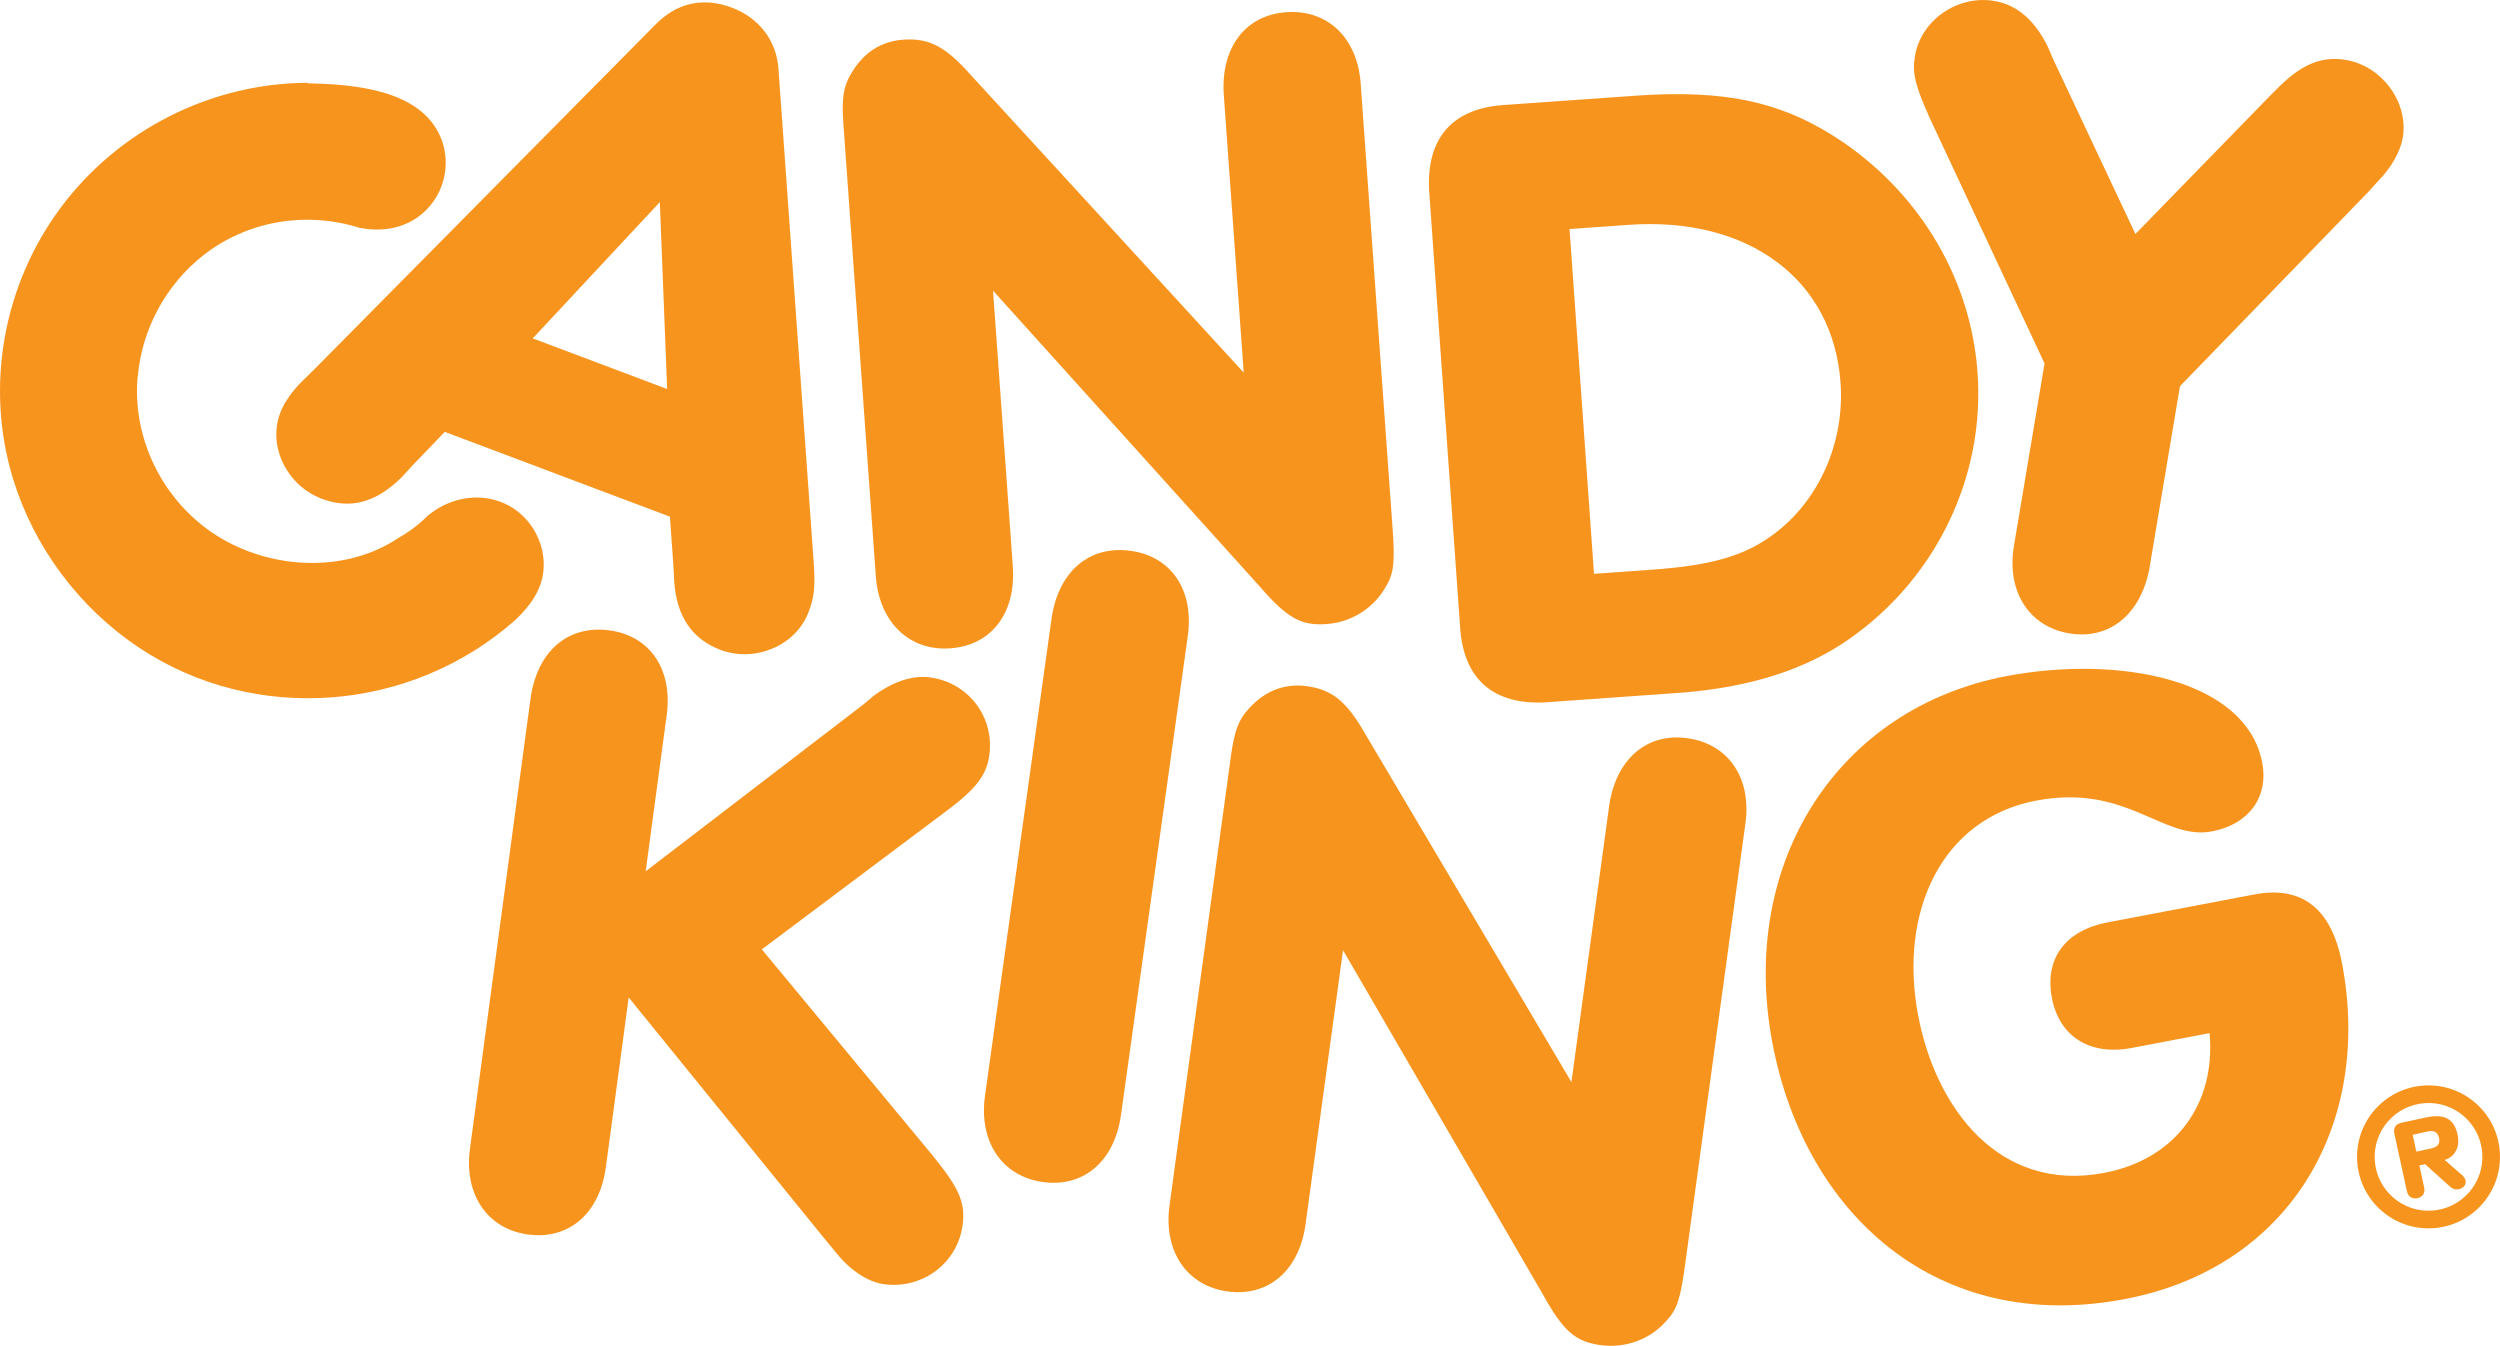 <?xml version="1.0" encoding="UTF-8" standalone="no"?> <svg xmlns:dc="http://purl.org/dc/elements/1.1/" xmlns:cc="http://web.resource.org/cc/" xmlns:rdf="http://www.w3.org/1999/02/22-rdf-syntax-ns#" xmlns:svg="http://www.w3.org/2000/svg" xmlns="http://www.w3.org/2000/svg" xmlns:sodipodi="http://sodipodi.sourceforge.net/DTD/sodipodi-0.dtd" xmlns:inkscape="http://www.inkscape.org/namespaces/inkscape" version="1.0" id="Lager_1" x="0px" y="0px" width="600" height="323" viewBox="0 0 841.89 595.275" xml:space="preserve" sodipodi:version="0.32" inkscape:version="0.45.1"> <path d="M 865.167,395.632 C 885.91,391.684 899.275,401.427 903.986,426.23 C 917.44,496.976 881.195,560.669 807.866,574.6 C 724.902,590.379 666.41,537.03 652.041,461.475 C 636.825,381.482 681.024,313.212 755.473,299.062 C 805.1,289.627 861.638,300.36 868.678,337.399 C 871.497,352.209 863.101,364.557 846.435,367.729 C 824.581,371.878 808.995,346.45 768.632,354.128 C 726.784,362.082 707.758,403.309 716.493,449.226 C 724.237,489.967 752.122,527.649 798.788,518.772 C 830.273,512.776 848.246,488.259 845.356,456.965 L 810.922,463.519 C 792.03,467.101 778.808,458.107 775.636,441.441 C 772.33,424.044 781.475,411.549 800.358,407.958 L 865.167,395.632 z " id="path7" style="fill:#f7941e"></path><path d="M 364.816,486.47 L 363.879,493.153 C 361.042,513.601 347.391,525.347 329.302,522.818 C 311.209,520.315 300.931,504.854 303.719,484.797 L 304.642,478.115 L 332.336,279.55 L 333.272,272.867 C 336.502,252.472 350.099,241.119 368.197,243.635 C 386.286,246.16 396.22,261.166 393.441,281.223 L 392.509,287.914 L 364.816,486.47 z " id="path11" style="fill:#f7941e"></path><path d="M 409.782,47.956 L 409.304,41.229 C 408.225,20.606 419.163,6.675 436.98,5.403 C 455.198,4.096 468.443,16.676 469.897,36.884 L 470.375,43.611 L 484.012,233.714 C 485.064,248.368 484.636,253.578 481.076,259.4 C 475.79,268.942 465.9,275.232 454.801,276.026 C 443.716,276.811 437.52,273.675 424.931,259.052 L 307.287,128.565 L 315.558,243.8 L 316.035,250.536 C 317.516,271.132 306.6,285.456 288.378,286.763 C 270.164,288.07 256.892,275.089 255.442,254.89 L 254.961,248.154 L 241.096,54.889 C 240.271,43.406 241.092,38.16 244.651,32.339 C 249.969,23.198 257.972,18.242 267.483,17.555 C 278.568,16.761 285.978,20.223 297.246,32.95 L 418.159,164.792 L 409.782,47.956 z " id="path15" style="fill:#f7941e"></path><path d="M 578.976,362.541 L 579.89,355.85 C 583.084,335.445 596.655,324.083 614.36,326.506 C 632.462,328.981 642.83,344.01 640.091,364.084 L 639.172,370.758 L 613.365,559.598 C 611.376,574.159 609.895,579.15 605.206,584.124 C 598.064,592.377 587.086,596.481 576.076,594.964 C 565.053,593.474 559.638,589.125 550.332,572.231 L 462.091,420.297 L 446.437,534.773 L 445.527,541.464 C 442.726,561.922 429.102,573.695 411,571.21 C 392.91,568.734 382.597,553.313 385.34,533.23 L 386.25,526.556 L 412.481,334.571 C 414.046,323.164 415.92,318.217 420.608,313.243 C 427.692,305.401 436.538,302.194 445.987,303.483 C 456.996,304.982 463.536,309.898 471.94,324.663 L 563.117,478.592 L 578.976,362.541 z " id="path19" style="fill:#f7941e"></path><path d="M 500.682,91.348 L 500.182,84.219 C 498.942,61.219 510.353,48.068 532.926,46.466 L 540.068,45.962 L 591.154,42.344 C 631.945,39.445 657.426,45.204 683.794,63.239 C 718.121,87.079 739.859,124.14 742.759,164.944 C 745.98,210.486 724.848,254.975 686.957,281.95 C 667.258,296.073 641.973,304.246 609.886,306.512 L 558.795,310.143 L 551.662,310.656 C 528.661,311.874 515.515,300.472 513.913,277.895 L 513.409,270.766 L 500.682,91.348 z M 598.836,251.968 C 624.977,250.121 639.81,245.888 652.657,236.216 C 672.687,221.263 684.022,195.774 682.144,169.24 C 678.914,123.689 641.5,95.697 588.42,99.449 L 562.283,101.296 L 573.101,253.797 L 598.836,251.968 z " id="path23" style="fill:#f7941e"></path><path d="M 871.903,42.581 L 876.752,37.754 C 886.343,28.493 895.033,24.71 905.614,26.499 C 921.66,29.176 933.459,45.257 930.827,60.924 C 929.85,66.786 925.786,74.169 919.978,80.03 L 915.531,84.928 L 832.285,170.81 L 819.875,244.817 L 818.764,251.473 C 814.955,271.774 800.978,283.11 783.353,280.157 C 765.34,277.132 755.504,261.398 758.849,241.436 L 759.965,234.771 L 772.375,160.764 L 721.694,52.422 C 715.253,38.053 713.754,32.575 715.07,24.742 C 717.702,9.066 733.708,-2.327 750.146,0.425 C 760.33,2.125 768.026,9.052 773.753,20.49 L 776.363,26.553 L 812.577,103.495 L 871.903,42.581 z " id="path27" style="fill:#f7941e"></path><path d="M 64.782,191.018 L 50.128,206.292 L 45.788,211.034 C 34.301,222.396 23.001,225.358 10.372,220.594 C -4.866,214.862 -13.627,197.567 -8.024,182.703 C -6.209,177.867 -2.618,172.849 2.08,168.259 L 6.777,163.668 L 158.176,10.654 C 167.718,1.103 179.241,-1.342 191.874,3.414 C 203.767,7.902 211.797,18.139 212.421,31.094 L 227.771,246.057 C 228.869,260.042 228.217,264.03 225.693,270.722 C 220.094,285.594 201.956,293.191 186.735,287.441 C 174.106,282.695 167.326,272.506 166.277,257.267 L 165.921,250.331 L 164.364,228.53 L 64.782,191.018 z M 159.907,89.394 L 103.691,149.67 L 163.146,172.064 L 159.907,89.394 z " id="path31" style="fill:#f7941e"></path><path d="M 280.401,510.876 C 292.071,525.253 295.203,531.673 293.829,541.893 C 291.549,558.786 276.003,570.295 259.1,568.02 C 252.039,567.07 244.308,562.034 238.134,554.401 L 233.655,548.99 L 146.136,441.196 L 136.938,509.573 L 136.037,516.256 C 133.289,536.687 119.705,548.459 101.625,546.028 C 83.554,543.606 73.218,528.211 75.921,508.164 L 76.813,501.481 L 101.928,314.809 L 102.834,308.135 C 105.983,287.758 119.513,276.378 137.585,278.809 C 155.665,281.241 165.662,296.189 162.958,316.223 L 162.057,322.915 L 153.649,385.385 L 249.853,311.66 L 254.818,307.52 C 263.673,301.114 272.01,298.643 279.478,299.633 C 296.376,301.926 307.934,317.075 305.659,333.969 C 304.446,343.002 299.619,349.154 285.853,359.316 L 205.021,419.913 L 280.401,510.876 z " id="path35" style="fill:#f7941e"></path><path style="fill:#f7941e" id="path37" d="M -70.562,286.397 C -19.159,320.666 50.021,315.019 96.08,274.139 C 102.339,268.215 107.692,261.068 108.446,252.218 C 109.102,244.603 106.67,236.935 101.866,231.002 C 90.732,217.235 71.335,216.932 57.97,227.535 L 57.123,228.196 C 53.608,231.822 49.102,235.199 43.972,238.152 C 19.424,254.35 -14.979,251.607 -38.568,235.253 C -60.65,219.943 -73.426,193.458 -71.071,166.586 L -71.008,166.595 C -69.206,145.615 -58.522,125.835 -41.941,112.854 C -22.469,97.615 3.498,93.319 27.021,100.751 C 38.878,103.084 50.663,100.314 58.559,90.67 C 65.371,82.359 67.133,70.716 62.98,60.795 C 54.005,39.333 23.934,37.286 4.082,36.835 L 4.306,36.617 C -38.533,36.737 -79.44,57.422 -105.023,91.758 C -130.517,125.973 -138.694,170.993 -126.145,211.873 C -116.844,242.163 -96.891,268.799 -70.562,286.397"></path><path d="M 940.088,480.153 C 922.668,481.336 909.5,496.409 910.677,513.829 C 911.855,531.253 926.937,544.413 944.353,543.235 C 961.777,542.062 974.932,526.98 973.759,509.56 C 972.582,492.14 957.508,478.971 940.088,480.153 z M 943.826,535.46 C 930.693,536.348 919.331,526.436 918.448,513.303 C 917.56,500.174 927.477,488.812 940.614,487.924 C 953.739,487.037 965.101,496.958 965.988,510.091 C 966.872,523.219 956.955,534.581 943.826,535.46 z " id="path41" style="fill:#f7941e"></path><path d="M 927.076,501.298 C 926.522,498.755 928.026,497.1 930.064,496.654 L 940.646,494.344 C 948.287,492.68 953.359,493.987 955.072,501.856 C 956.428,508.052 953.194,511.946 949.345,513.053 L 957.013,519.726 C 957.994,520.569 958.418,521.288 958.659,522.385 C 958.828,523.152 958.423,525.374 955.706,525.967 C 953.756,526.386 952.744,525.811 950.861,524.085 L 940.699,514.935 L 938.17,515.493 L 940.307,525.329 C 940.86,527.854 939.432,529.505 937.331,529.964 C 935.288,530.41 933.232,529.518 932.683,526.984 L 927.076,501.298 z M 936.832,509.386 L 943.188,507.999 C 945.638,507.468 947.556,506.437 946.86,503.292 C 946.177,500.165 944.014,500.009 941.56,500.54 L 935.203,501.927 L 936.832,509.386 z " id="path47" style="fill:#f7941e"></path> </svg> 